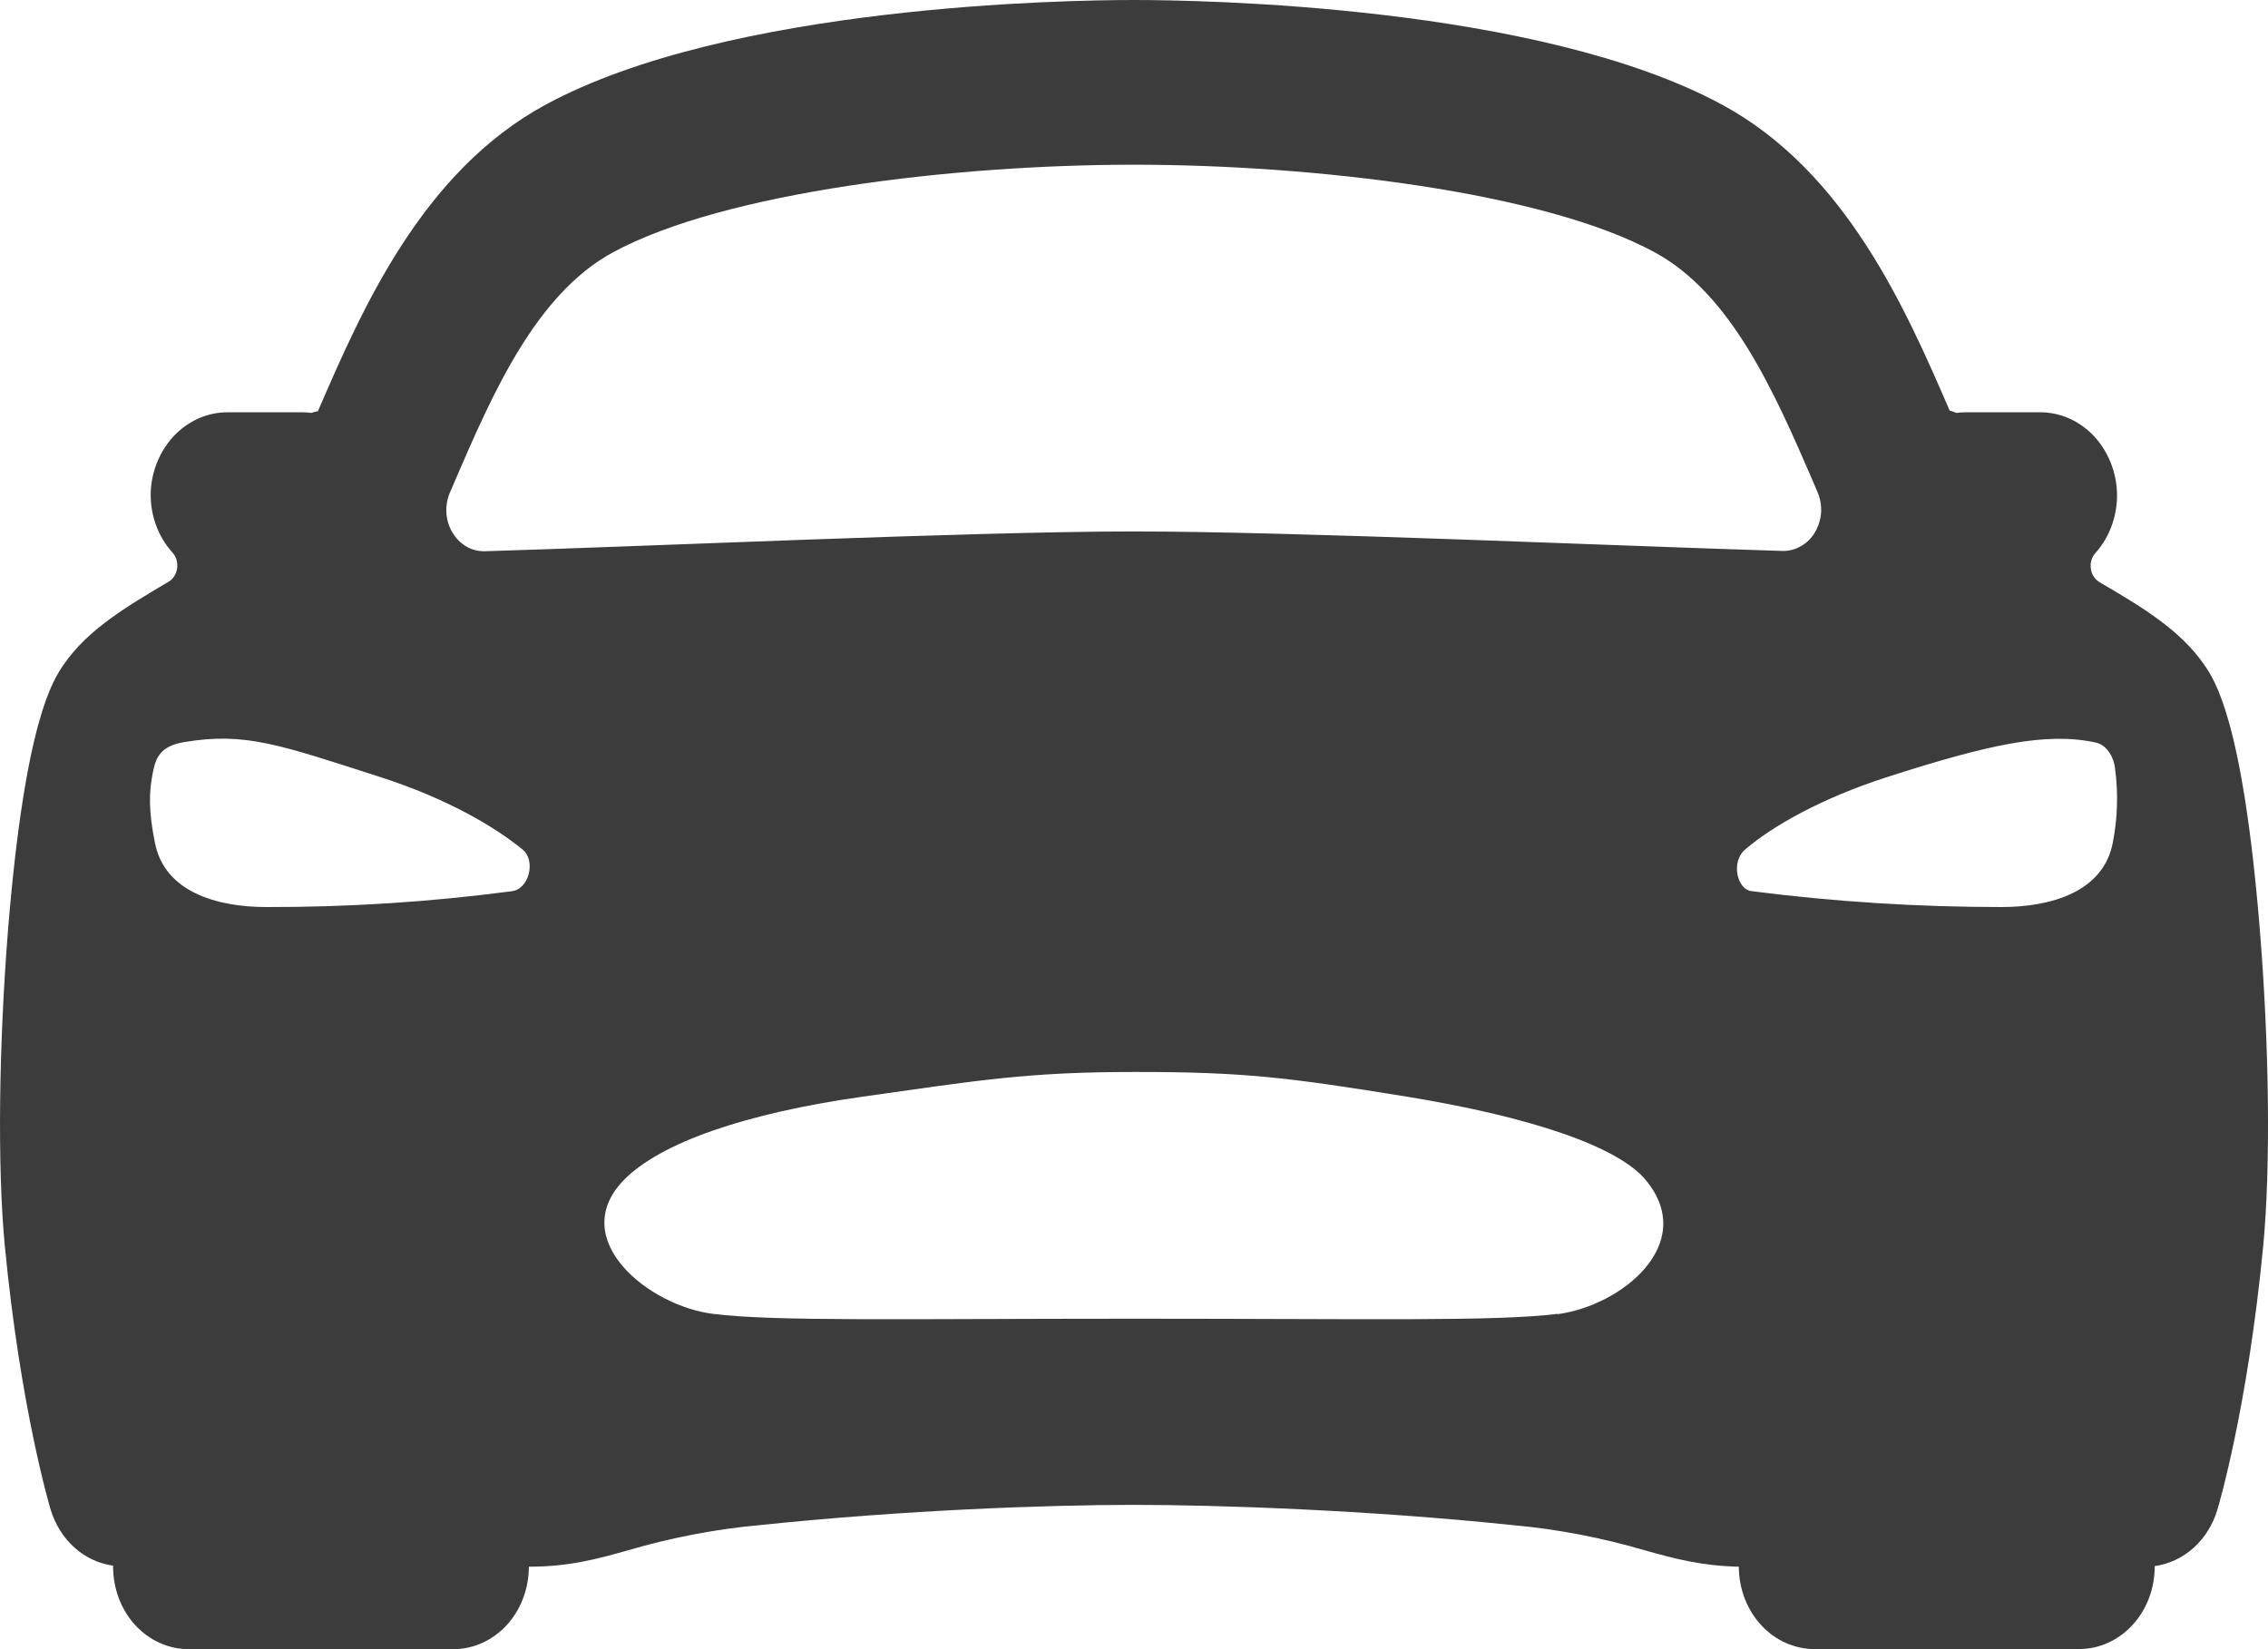 <svg width="22" height="16" viewBox="0 0 22 16" fill="none" xmlns="http://www.w3.org/2000/svg">
<path d="M21.92 9.011C21.755 6.99 21.483 6.597 21.381 6.449C21.145 6.107 20.767 5.883 20.367 5.649C20.345 5.636 20.325 5.617 20.31 5.595C20.295 5.572 20.285 5.546 20.282 5.518C20.277 5.491 20.279 5.463 20.287 5.436C20.295 5.409 20.308 5.385 20.326 5.365C20.4 5.283 20.456 5.185 20.492 5.077C20.528 4.968 20.542 4.853 20.533 4.739C20.516 4.535 20.429 4.347 20.291 4.21C20.152 4.073 19.971 3.998 19.784 4H19.069C19.038 4 19.007 4.002 18.977 4.006C18.956 3.997 18.934 3.989 18.912 3.983C18.489 3.006 17.909 1.669 16.707 1.017C14.924 0.05 11.64 0 10.998 0C10.357 0 7.073 0.05 5.292 1.016C4.09 1.668 3.51 3.005 3.087 3.982L3.083 3.99C3.062 3.993 3.041 3.998 3.021 4.006C2.991 4.002 2.96 4 2.93 4H2.213C2.026 3.998 1.845 4.073 1.706 4.21C1.568 4.347 1.481 4.535 1.464 4.739C1.456 4.853 1.47 4.968 1.506 5.075C1.543 5.183 1.6 5.281 1.674 5.362C1.692 5.382 1.705 5.406 1.713 5.433C1.72 5.46 1.722 5.488 1.718 5.515C1.714 5.543 1.704 5.569 1.689 5.592C1.675 5.614 1.655 5.633 1.632 5.646C1.233 5.882 0.853 6.106 0.619 6.446C0.516 6.596 0.245 6.987 0.079 9.008C-0.012 10.145 -0.026 11.322 0.046 12.08C0.197 13.655 0.48 14.607 0.491 14.646C0.535 14.79 0.615 14.918 0.722 15.014C0.829 15.11 0.959 15.171 1.097 15.19V15.2C1.097 15.412 1.174 15.616 1.311 15.766C1.449 15.916 1.635 16 1.83 16H4.397C4.592 16 4.778 15.916 4.916 15.766C5.053 15.616 5.13 15.412 5.13 15.2C5.525 15.2 5.8 15.123 6.091 15.041C6.511 14.918 6.941 14.835 7.374 14.796C8.773 14.65 10.164 14.6 10.998 14.6C11.816 14.6 13.268 14.65 14.669 14.796C15.105 14.835 15.536 14.918 15.958 15.042C16.237 15.12 16.501 15.192 16.867 15.2C16.867 15.412 16.945 15.615 17.082 15.765C17.22 15.915 17.406 15.999 17.601 15.999H20.168C20.362 15.999 20.549 15.915 20.686 15.765C20.824 15.615 20.901 15.412 20.901 15.2V15.194C21.039 15.175 21.17 15.114 21.277 15.018C21.384 14.922 21.465 14.794 21.508 14.65C21.52 14.611 21.803 13.659 21.954 12.084C22.026 11.325 22.013 10.15 21.92 9.011ZM4.413 4.665C4.779 3.816 5.199 2.853 5.946 2.448C7.025 1.862 9.261 1.598 10.998 1.598C12.736 1.598 14.972 1.86 16.051 2.448C16.798 2.853 17.216 3.816 17.584 4.665L17.63 4.774C17.657 4.836 17.669 4.904 17.665 4.972C17.66 5.04 17.64 5.106 17.606 5.163C17.572 5.221 17.525 5.268 17.469 5.299C17.414 5.331 17.352 5.347 17.289 5.345C15.766 5.3 12.557 5.156 10.998 5.156C9.44 5.156 6.231 5.303 4.706 5.348C4.643 5.35 4.581 5.335 4.525 5.303C4.47 5.271 4.423 5.224 4.389 5.167C4.355 5.11 4.334 5.044 4.33 4.976C4.326 4.907 4.338 4.839 4.365 4.777C4.381 4.74 4.398 4.703 4.413 4.665ZM4.96 8.647C4.171 8.751 3.377 8.802 2.583 8.8C2.097 8.8 1.596 8.65 1.503 8.178C1.439 7.861 1.446 7.682 1.481 7.503C1.51 7.35 1.555 7.239 1.785 7.2C2.381 7.1 2.714 7.226 3.689 7.539C4.336 7.747 4.803 8.023 5.069 8.242C5.202 8.35 5.131 8.632 4.96 8.647ZM15.108 12.747C14.504 12.822 13.298 12.794 11.012 12.794C8.727 12.794 7.521 12.822 6.917 12.747C6.295 12.671 5.501 12.03 6.043 11.457C6.404 11.081 7.246 10.799 8.366 10.64C9.487 10.482 9.962 10.4 11.008 10.4C12.054 10.4 12.48 10.45 13.649 10.64C14.818 10.831 15.701 11.117 15.972 11.458C16.466 12.07 15.73 12.668 15.108 12.75V12.747ZM20.494 8.178C20.402 8.652 19.898 8.8 19.414 8.8C18.604 8.8 17.796 8.749 16.992 8.646C16.851 8.632 16.786 8.364 16.928 8.242C17.19 8.017 17.662 7.746 18.308 7.538C19.283 7.225 19.846 7.099 20.329 7.204C20.447 7.229 20.509 7.367 20.516 7.454C20.549 7.695 20.541 7.94 20.494 8.178V8.178Z" fill="#3C3C3C"/>
</svg>
